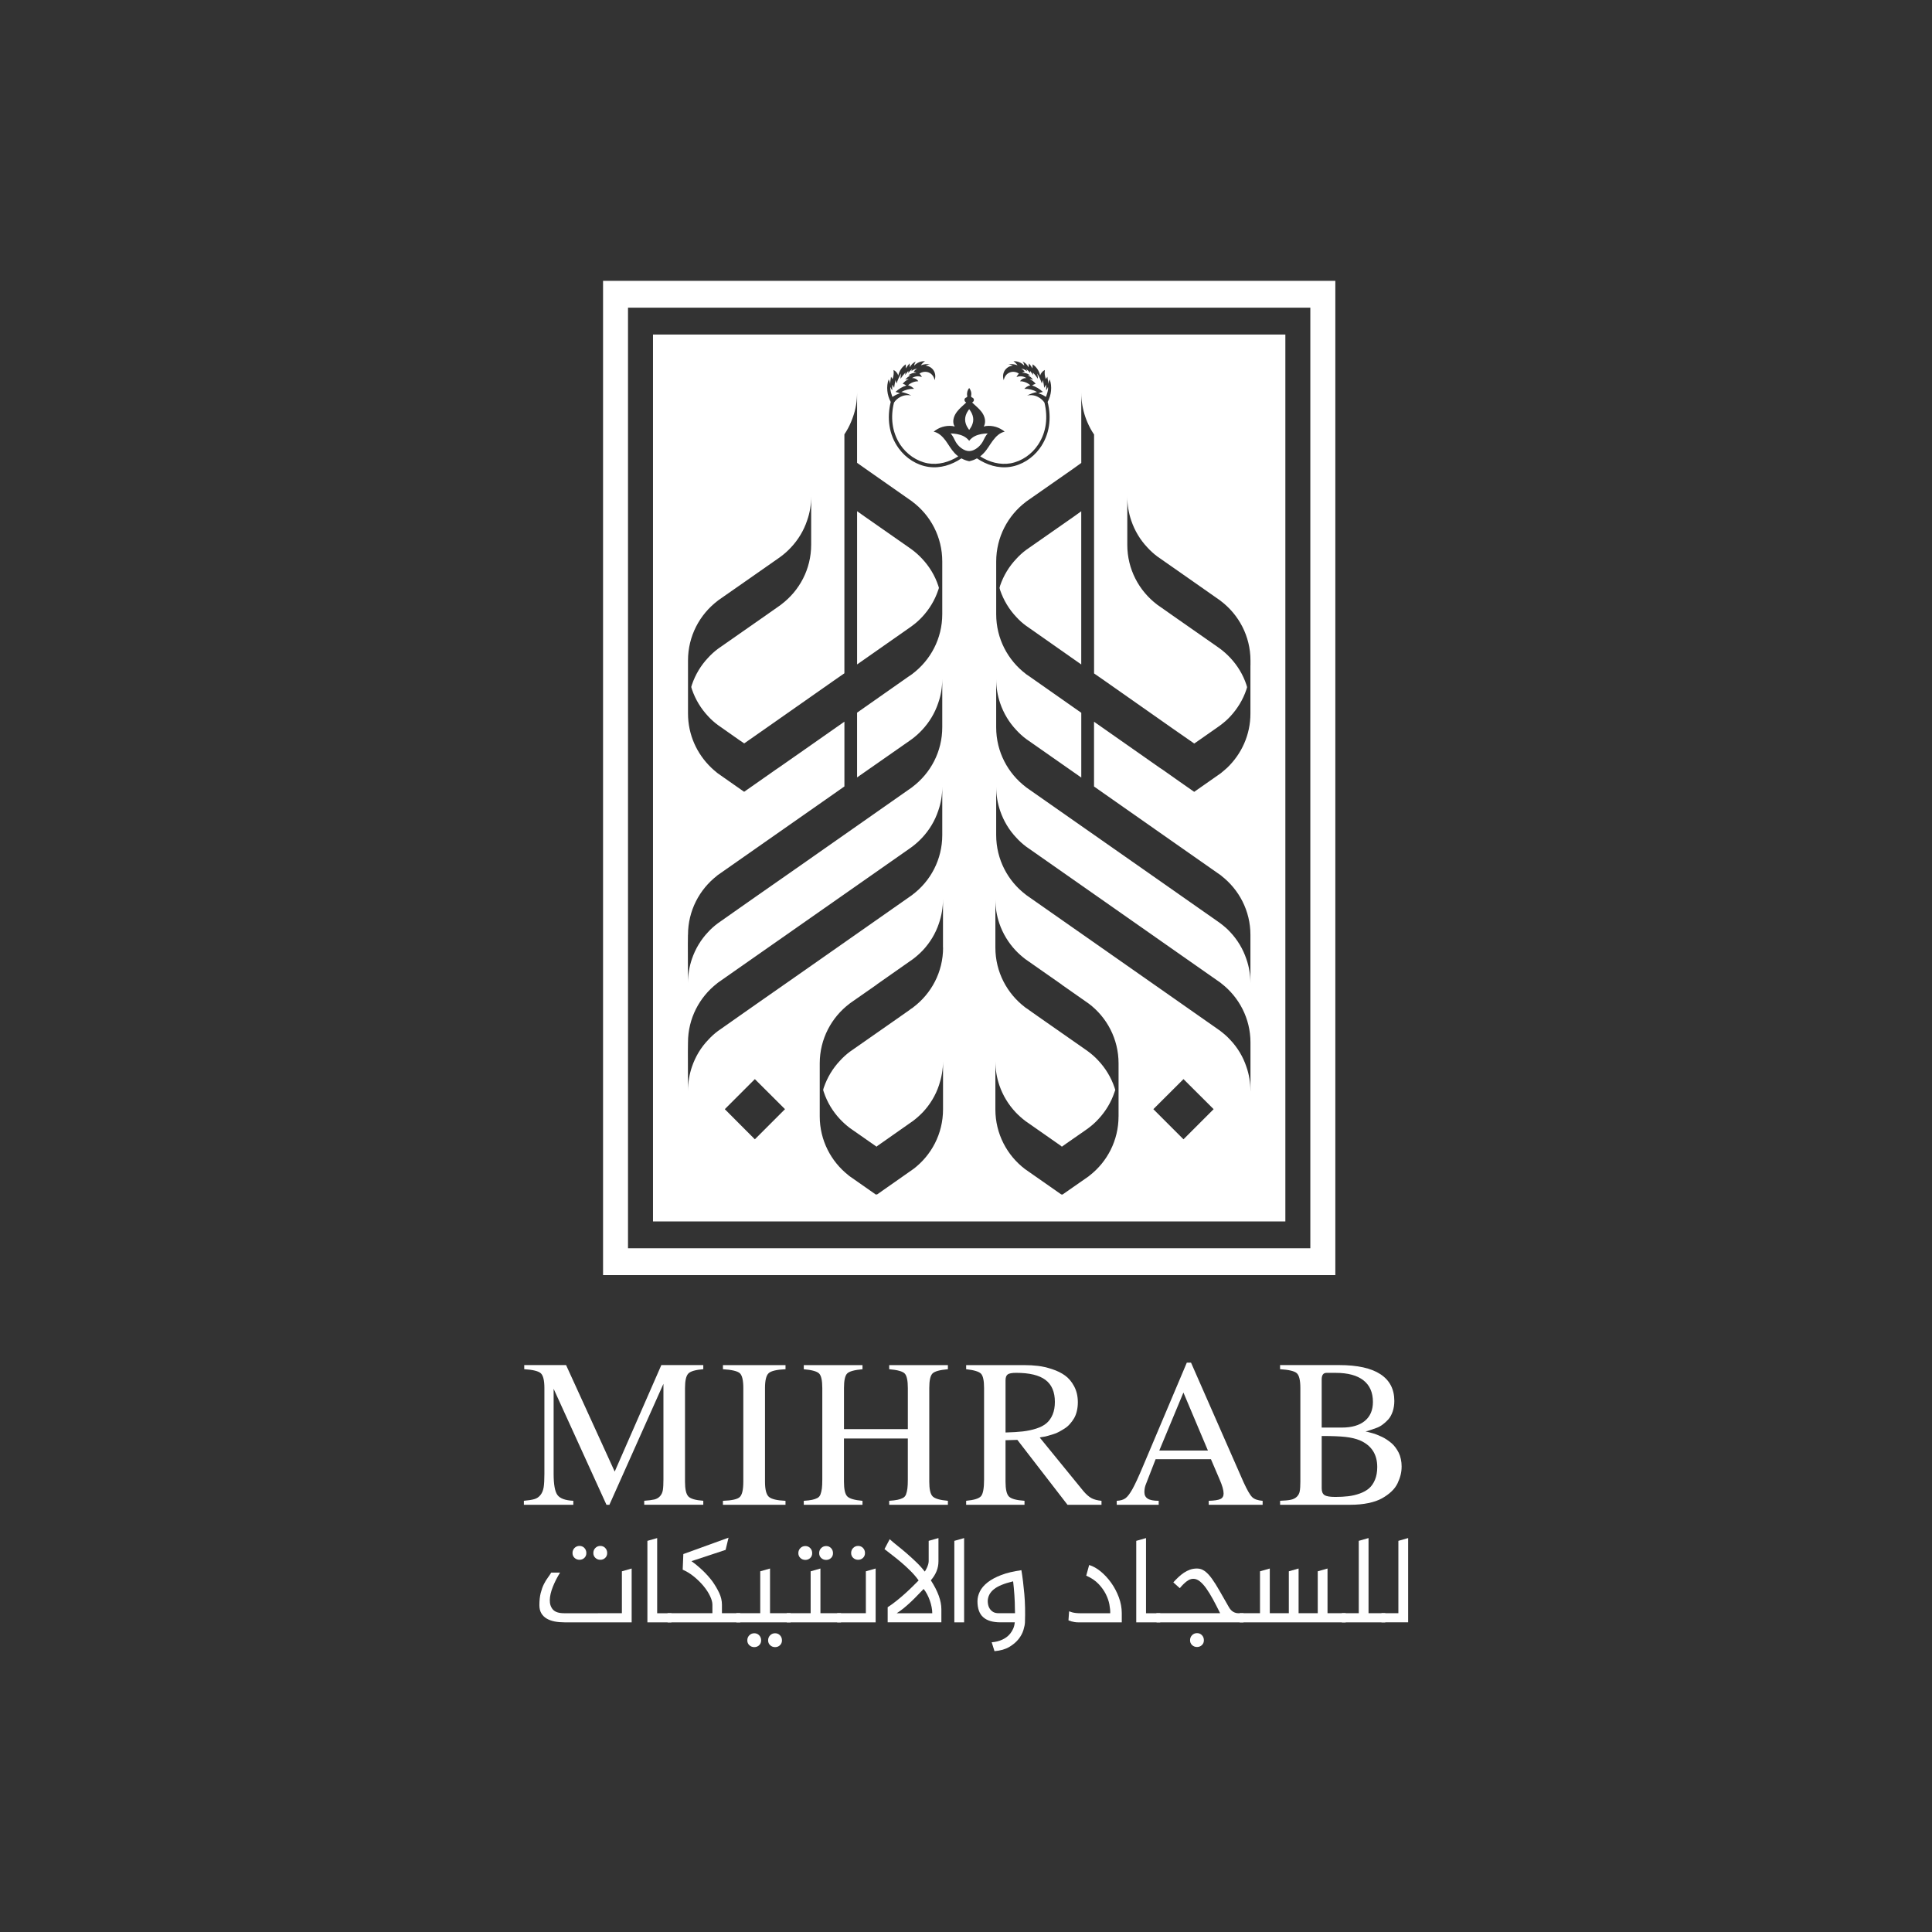 <?xml version="1.0" encoding="UTF-8"?>
<svg id="Layer_1" xmlns="http://www.w3.org/2000/svg" version="1.1" viewBox="0 0 1080 1080">
  <rect x="0" y="0" width="1080" height="1080" fill="#333333" stroke="none"/>
  <!-- Generator: Adobe Illustrator 30.1.0, SVG Export Plug-In . SVG Version: 2.1.1 Build 136)  -->
  <defs>
    <style>
      .st0 {
        fill: #fff;
      }
    </style>
  </defs>
  <g>
    <g>
      <path class="st0" d="M370.85,773.59l-30.19,67.59h-1.64l-29.54-64.84v47.55c0,5.94.71,9.88,2.13,11.82s4.38,3.03,8.88,3.24v2.23h-27.64v-2.23c2.58-.22,4.55-.54,5.93-.95,1.38-.41,2.51-1.2,3.41-2.36s1.47-2.61,1.74-4.36c.26-1.74.39-4.21.39-7.4v-47.95c0-4.28-.67-7.03-2-8.25s-4.42-1.99-9.27-2.29v-2.3h23.39l27.18,59.54,26.07-59.54h23.45v2.3c-4.33.35-7.11,1.15-8.35,2.42s-1.87,3.97-1.87,8.12v52.34c0,4.23.63,7,1.9,8.28,1.27,1.29,4.04,2.09,8.32,2.39v2.23h-33.02v-2.23c2.49-.17,4.38-.42,5.67-.72,1.28-.31,2.34-.92,3.17-1.84s1.35-2.06,1.58-3.44c.22-1.38.32-3.35.32-5.93v-53.45Z"/>
      <path class="st0" d="M415.52,828.28v-52.34c0-4.32-.64-7.08-1.93-8.28-1.29-1.2-4.44-1.95-9.46-2.26v-2.3h34.98v2.3c-4.94.22-8.08.96-9.44,2.23s-2.03,4.04-2.03,8.32v52.34c0,4.32.71,7.13,2.13,8.42,1.42,1.29,4.53,2.04,9.33,2.26v2.23h-34.98v-2.23c4.98-.17,8.12-.88,9.43-2.13s1.97-4.09,1.97-8.55Z"/>
      <path class="st0" d="M471.79,798.87h35.7v-22.93c0-4.23-.59-6.95-1.77-8.15s-4.06-2-8.65-2.39v-2.3h32.81v2.3c-4.54.39-7.41,1.19-8.61,2.39s-1.8,3.92-1.8,8.15v52.34c0,4.19.62,6.92,1.86,8.19,1.25,1.27,4.1,2.1,8.55,2.49v2.23h-32.81v-2.23c1.97-.13,3.51-.32,4.65-.56s2.13-.58,2.98-1.01c.86-.44,1.46-1.14,1.8-2.1.35-.96.6-2.04.75-3.24.15-1.2.23-2.87.23-5.01v-22.92h-35.7v24.17c0,4.19.61,6.92,1.84,8.19s4.06,2.1,8.52,2.49v2.23h-32.82v-2.23c1.97-.13,3.51-.32,4.65-.56s2.12-.58,2.95-1.01c.83-.44,1.42-1.14,1.76-2.1.35-.96.6-2.04.76-3.24.15-1.2.23-2.87.23-5.01v-51.09c0-4.23-.59-6.95-1.77-8.15s-4.04-2-8.58-2.39v-2.3h32.82v2.3c-4.54.39-7.41,1.19-8.58,2.39-1.18,1.2-1.77,3.92-1.77,8.15v22.93Z"/>
      <path class="st0" d="M572.66,763.11c2.62,0,5.14.14,7.56.43,2.43.28,5.05.88,7.86,1.8,2.82.92,5.24,2.11,7.27,3.57s3.74,3.48,5.11,6.06,2.06,5.54,2.06,8.91c0,1.75-.19,3.39-.56,4.95-.37,1.55-.9,2.89-1.57,4.03-.68,1.14-1.46,2.19-2.33,3.17-.87.99-1.82,1.8-2.85,2.46-1.03.66-2.07,1.28-3.15,1.87s-2.13,1.04-3.18,1.34c-1.04.31-2.06.61-3.04.91-.99.31-1.87.5-2.65.59s-1.44.22-1.97.4l24.3,29.8c1.66,1.97,3.21,3.33,4.65,4.09s3.3,1.26,5.57,1.47v2.23h-19l-28.03-36.29-6.62.19v23.19c0,4.23.63,7,1.9,8.28,1.27,1.29,4.17,2.09,8.71,2.39v2.23h-32.62v-2.23c4.41-.4,7.18-1.26,8.32-2.59,1.13-1.33,1.7-4.44,1.7-9.33v-51.09c0-4.15-.57-6.82-1.7-8.02-1.14-1.2-3.91-2.04-8.32-2.52v-2.3h32.55ZM562.11,800.77c3.76-.09,6.96-.29,9.63-.59,2.66-.31,5.18-.84,7.56-1.61,2.38-.76,4.29-1.76,5.73-3.01,1.45-1.25,2.58-2.86,3.41-4.85.83-1.99,1.24-4.34,1.24-7.04,0-5.54-1.74-9.64-5.24-12.28-3.5-2.64-8.95-3.96-16.38-3.96-2.36,0-3.94.29-4.75.88s-1.21,1.72-1.21,3.37v29.08Z"/>
      <path class="st0" d="M705.82,838.96v2.23h-30.13v-2.23c3.14-.09,5.32-.42,6.51-.99,1.2-.56,1.8-1.59,1.8-3.08,0-1.84-.74-4.46-2.23-7.86l-4.85-11.33h-30.92l-5.37,13.82c-.61,1.4-.91,2.92-.91,4.59s.63,2.88,1.9,3.67c1.26.79,3.29,1.18,6.09,1.18v2.23h-23.45v-2.23c2.05-.09,3.67-.56,4.85-1.41s2.49-2.57,3.93-5.14,3.41-6.83,5.9-12.77l24.49-57.9h2.36l29.41,66.94c2.01,4.37,3.61,7.12,4.81,8.26s3.13,1.81,5.8,2.03ZM648.05,810.86h27.18l-13.69-32.42-13.49,32.42Z"/>
      <path class="st0" d="M783.51,819.96c0,1.53-.18,3.05-.56,4.55-.37,1.51-.95,3.08-1.73,4.72-.79,1.64-1.92,3.16-3.41,4.55-1.48,1.4-3.24,2.66-5.27,3.8-2.04,1.14-4.55,2.02-7.57,2.65-3.01.63-6.38.95-10.09.95h-39.3v-2.23c2.58-.09,4.55-.27,5.93-.56,1.38-.28,2.5-.83,3.37-1.64.87-.81,1.43-1.84,1.67-3.08.24-1.25.36-3.05.36-5.4v-52.34c0-4.32-.66-7.08-1.97-8.28s-4.43-1.95-9.37-2.26v-2.3h33.02c10.17,0,17.86,1.69,23.05,5.08s7.8,8.37,7.8,14.96c0,2.14-.31,4.1-.91,5.9-.62,1.79-1.4,3.23-2.36,4.32-.96,1.09-2.04,2.09-3.24,2.98s-2.4,1.54-3.6,1.93c-1.2.39-2.33.79-3.37,1.18-1.05.39-1.92.63-2.62.72.48.09,1.04.23,1.7.42.66.2,1.39.4,2.2.59.81.2,1.66.48,2.55.86.9.37,1.79.76,2.69,1.17.9.42,1.8.93,2.72,1.54.92.61,1.78,1.26,2.59,1.93.81.68,1.56,1.49,2.26,2.43.7.94,1.31,1.93,1.84,2.98.52,1.04.93,2.25,1.21,3.6.29,1.35.43,2.77.43,4.26ZM738.84,798.02h11.27c5.54,0,9.83-1.24,12.84-3.73,3.02-2.49,4.52-6.03,4.52-10.61,0-5.28-1.77-9.31-5.31-12.08-3.54-2.77-8.69-4.16-15.46-4.16h-5.18c-1.79,0-2.69,1.22-2.69,3.67v26.92ZM746.3,836.8c2.75,0,5.22-.14,7.4-.4s4.33-.76,6.42-1.51,3.83-1.72,5.21-2.92c1.38-1.2,2.47-2.8,3.31-4.81.83-2.01,1.25-4.36,1.25-7.07,0-7.21-3.3-12.21-9.89-15-2.14-.87-4.76-1.48-7.86-1.84-3.1-.35-7.53-.52-13.3-.52v29.27c0,1.84.53,3.09,1.57,3.77,1.05.68,3.02,1.02,5.9,1.02Z"/>
    </g>
    <g>
      <path class="st0" d="M334.3,901.79h13.34v-23.42l5.46-1.56v30.09h-37.54c-1.99,0-3.83-.16-5.53-.49-1.71-.34-3.19-.88-4.47-1.64s-2.27-1.75-2.98-2.98c-.71-1.23-1.06-2.72-1.06-4.47,0-2.65.25-4.93.74-6.85.5-1.92,1.09-3.56,1.78-4.93.69-1.37,1.41-2.57,2.17-3.58.75-1.01,1.39-1.97,1.92-2.87h4.96c-1.66,2.65-3.02,5.32-4.08,8.02-1.06,2.7-1.62,5.13-1.67,7.31-.04,2.18.54,3.95,1.74,5.32,1.2,1.37,3.3,2.06,6.28,2.06h18.94ZM320.04,868.16c0-1.13.37-2.08,1.13-2.84s1.68-1.14,2.77-1.14,2,.38,2.73,1.14c.73.76,1.1,1.71,1.1,2.84s-.37,1.99-1.1,2.7c-.74.71-1.65,1.07-2.73,1.07s-2.01-.36-2.77-1.07-1.13-1.61-1.13-2.7ZM331.68,868.16c0-1.13.38-2.08,1.14-2.84.75-.76,1.68-1.14,2.77-1.14s2,.38,2.73,1.14c.74.76,1.1,1.71,1.1,2.84s-.37,1.99-1.1,2.7c-.73.71-1.64,1.07-2.73,1.07s-2.01-.36-2.77-1.07c-.76-.71-1.14-1.61-1.14-2.7Z"/>
      <path class="st0" d="M361.9,861.35l5.46-1.56v42.01h7.95v5.11h-13.41v-45.55Z"/>
      <path class="st0" d="M413.78,906.9h-40.59v-5.11h25.05v-4.76c0-1.37-.44-2.98-1.32-4.82-.87-1.85-2.07-3.69-3.58-5.53-1.52-1.85-3.28-3.59-5.29-5.25s-4.15-2.98-6.42-3.97l.36-8.73,25.26-9.16-1.63,6.82-19.09,6.31c1,.71,2.02,1.5,3.09,2.38,1.06.88,2.11,1.81,3.16,2.8,1.04.99,2.02,2.01,2.95,3.05.92,1.04,1.74,2.04,2.45,2.98,1.51,2.13,2.79,4.29,3.83,6.49,1.04,2.2,1.56,4.41,1.56,6.63v4.76h10.22v5.11Z"/>
      <path class="st0" d="M424.98,901.79v-23.42l5.47-1.56v24.98h11.49v5.11h-30.3v-5.11h13.34ZM417.75,916.98c0-1.13.37-2.08,1.13-2.84s1.68-1.14,2.77-1.14,2,.38,2.73,1.14c.73.76,1.1,1.71,1.1,2.84s-.37,1.99-1.1,2.7c-.74.71-1.65,1.07-2.73,1.07s-2.01-.36-2.77-1.07-1.13-1.61-1.13-2.7ZM429.38,916.98c0-1.13.38-2.08,1.14-2.84.75-.76,1.68-1.14,2.77-1.14s2,.38,2.73,1.14c.74.76,1.1,1.71,1.1,2.84s-.37,1.99-1.1,2.7c-.73.71-1.64,1.07-2.73,1.07s-2.01-.36-2.77-1.07c-.76-.71-1.14-1.61-1.14-2.7Z"/>
      <path class="st0" d="M453.16,901.79v-23.42l5.47-1.56v24.98h11.49v5.11h-30.3v-5.11h13.34ZM446.28,868.23c0-1.13.38-2.08,1.14-2.84.75-.76,1.68-1.14,2.77-1.14s2,.38,2.73,1.14c.73.76,1.1,1.71,1.1,2.84s-.37,1.99-1.1,2.7c-.74.71-1.65,1.07-2.73,1.07s-2.01-.36-2.77-1.07c-.76-.71-1.14-1.61-1.14-2.7ZM457.92,868.23c0-1.13.37-2.08,1.13-2.84s1.68-1.14,2.77-1.14,2,.38,2.73,1.14c.73.76,1.1,1.71,1.1,2.84s-.37,1.99-1.1,2.7c-.74.71-1.65,1.07-2.73,1.07s-2.01-.36-2.77-1.07-1.13-1.61-1.13-2.7Z"/>
      <path class="st0" d="M484.02,901.79v-23.42l5.47-1.56v30.09h-21.5v-5.11h16.04ZM475.79,868.16c0-1.13.38-2.08,1.14-2.84.75-.76,1.68-1.14,2.77-1.14s2,.38,2.73,1.14c.73.76,1.1,1.71,1.1,2.84s-.37,1.99-1.1,2.7c-.74.71-1.65,1.07-2.73,1.07s-2.01-.36-2.77-1.07c-.76-.71-1.14-1.61-1.14-2.7Z"/>
      <path class="st0" d="M497.36,860.43c1.19,1.09,2.62,2.3,4.29,3.62,1.68,1.33,3.41,2.76,5.18,4.29s3.55,3.16,5.32,4.86c1.78,1.7,3.37,3.48,4.79,5.32.09-.1.26-.35.5-.75.23-.4.48-.89.74-1.46.26-.56.49-1.18.68-1.84.18-.67.28-1.28.28-1.85v-11.28l5.46-1.56v13.05c0,3.78-1.42,7.31-4.26,10.57,3.93,6.06,5.89,11.45,5.89,16.18v7.31h-30.02v-8.44c1.75-1.14,3.49-2.4,5.21-3.8,1.73-1.39,3.35-2.78,4.86-4.15,1.51-1.38,2.9-2.69,4.15-3.94l3.09-3.09c-1.33-1.85-2.83-3.61-4.51-5.28s-3.39-3.26-5.14-4.75c-1.75-1.49-3.45-2.86-5.11-4.12-1.66-1.25-3.1-2.38-4.33-3.37l2.91-5.53ZM521.14,901.79c0-1.04-.12-2.18-.36-3.41-.23-1.23-.56-2.45-.99-3.65-.43-1.21-.94-2.38-1.53-3.51-.59-1.14-1.24-2.13-1.95-2.98-1,1-2.07,2.11-3.23,3.34-1.16,1.23-2.39,2.46-3.69,3.69s-2.64,2.41-4.01,3.55c-1.37,1.14-2.74,2.13-4.11,2.98h19.87Z"/>
      <path class="st0" d="M533.48,861.35l5.47-1.56v47.11h-5.47v-45.55Z"/>
      <path class="st0" d="M554.35,918.04c2.17-.14,4.16-.64,5.96-1.49.75-.34,1.51-.77,2.27-1.32.76-.54,1.46-1.21,2.1-1.99s1.19-1.69,1.67-2.73c.47-1.04.78-2.25.92-3.62h-8.02c-4.3,0-7.52-.96-9.65-2.87-2.13-1.91-3.19-4.88-3.19-8.9,0-1.85.45-3.68,1.35-5.5s2.34-3.51,4.33-5.07c1.99-1.56,4.53-2.93,7.63-4.11,3.1-1.19,6.85-2.08,11.25-2.7.67,4.02,1.21,8.47,1.64,13.34.43,4.87.54,10.15.35,15.82-.04,1.14-.33,2.57-.85,4.29s-1.42,3.41-2.7,5.04c-1.28,1.63-3,3.1-5.18,4.4-2.18,1.3-4.94,2.1-8.3,2.38l-1.56-4.96ZM567.4,901.79c0-.43-.01-.86-.03-1.28-.03-.43-.04-.86-.04-1.28,0-1.14-.02-2.36-.07-3.65s-.12-2.62-.21-3.94c-.1-1.32-.21-2.65-.32-3.97-.12-1.32-.25-2.55-.39-3.69-4.97,1.18-8.55,2.66-10.75,4.43s-3.35,3.96-3.44,6.56c0,.71.08,1.46.25,2.24s.49,1.52.96,2.2c.47.68,1.09,1.25,1.85,1.7s1.75.68,2.98.68h9.23Z"/>
      <path class="st0" d="M597.63,900.73c.52.19,1.09.38,1.7.57.52.14,1.14.26,1.85.35.71.1,1.49.15,2.34.15h17.1c.05-1.38-.1-3-.46-4.9-.35-1.89-1.03-3.83-2.02-5.81-1-1.99-2.37-3.89-4.12-5.72-1.75-1.82-4.02-3.35-6.81-4.57l1.64-5.96c2.17.67,4.34,1.88,6.49,3.65,2.15,1.78,4.1,3.89,5.85,6.35,1.75,2.46,3.17,5.16,4.26,8.09,1.08,2.93,1.63,5.89,1.63,8.87v5.11h-24.2c-.86,0-1.61-.06-2.27-.18-.66-.11-1.25-.24-1.77-.39-.57-.18-1.09-.37-1.56-.56l.36-5.04Z"/>
      <path class="st0" d="M635.17,861.35l5.46-1.56v42.01h7.95v5.11h-13.41v-45.55Z"/>
      <path class="st0" d="M695.12,906.9h-48.6l-.08-5.11h35.62c-1.38-2.79-2.7-5.36-3.97-7.7-1.28-2.34-2.52-4.36-3.72-6.07s-2.41-3.04-3.62-4.01c-1.2-.97-2.45-1.45-3.72-1.45s-2.48.5-3.76,1.49c-1.28,1-2.53,2.25-3.76,3.76l-3.62-3.26c.89-1,1.83-1.95,2.8-2.87s2-1.75,3.09-2.49c1.09-.73,2.24-1.31,3.44-1.74s2.52-.64,3.94-.64c1.56,0,3,.49,4.33,1.46,1.32.97,2.65,2.38,3.97,4.22,1.32,1.84,2.76,4.11,4.29,6.81s3.3,5.77,5.28,9.23c.66,1.13,1.45,1.96,2.34,2.48.9.53,1.87.79,2.91.79h2.84v5.11ZM665.25,916.91c0-1.13.37-2.08,1.13-2.84s1.68-1.14,2.77-1.14,2,.38,2.73,1.14c.73.76,1.1,1.71,1.1,2.84s-.37,1.99-1.1,2.7c-.74.71-1.65,1.07-2.73,1.07s-2.01-.36-2.77-1.07-1.13-1.61-1.13-2.7Z"/>
      <path class="st0" d="M704.35,901.79v-23.42l5.47-1.56v24.98h10.64v-23.42l5.46-1.56v24.98h10.71v-23.42l5.46-1.56v24.98h10.15v5.11h-59.25v-5.11h11.35Z"/>
      <path class="st0" d="M765.02,901.79h9.37v5.11h-24.27v-5.11h9.44v-40.45l5.46-1.56v42.01Z"/>
      <path class="st0" d="M781.7,901.79v-40.45l5.46-1.56v47.11h-14.9v-5.11h9.44Z"/>
    </g>
  </g>
  <g>
    <path class="st0" d="M337.11,156.99v555.8h409.35V156.99h-409.35ZM732.48,697.8h-381.42V171.98h381.42v525.82Z"/>
    <g>
      <path class="st0" d="M544.06,234.52c0-3.19-2.28-5.77-2.28-5.77,0,0-2.28,2.58-2.28,5.77s2.28,5.77,2.28,5.77c0,0,2.28-2.58,2.28-5.77Z"/>
      <path class="st0" d="M550.07,245.53c.26-.58.55-1.14.9-1.67.2-.31.95-1.56,1.35-1.57-2.52.06-5.08.39-7.33,1.5-1.26.62-2.37,1.53-3.22,2.61-.85-1.09-1.96-2-3.22-2.61-2.24-1.1-4.81-1.44-7.33-1.5.4,0,1.15,1.26,1.35,1.57.35.53.64,1.09.9,1.67.51,1.14,1.16,2.2,1.96,3.15,1.13,1.33,2.55,2.44,4.18,3.06.76.29,1.46.41,2.15.41.69,0,1.39-.12,2.15-.41,1.62-.62,3.04-1.73,4.18-3.06.81-.95,1.46-2.01,1.96-3.15Z"/>
      <path class="st0" d="M585.83,216.26c-.23.7-.57,1.36-1.02,1.94.07-1.06.03-2.13-.1-3.18-.32.6-.64,1.2-.97,1.8-.17-1.47-.43-2.93-.78-4.37-.19.65-.38,1.29-.58,1.94-.61-1.97-1.47-3.85-2.55-5.59.24.95.35,1.94.33,2.93-.8-1.27-1.73-2.45-2.77-3.51.07.48.14.96.22,1.43-.6-.78-1.2-1.56-1.81-2.34.02.38.04.77.06,1.15-.68-.83-1.46-1.58-2.3-2.23.28.37.47.81.54,1.27-.93-.78-2.07-1.3-3.26-1.47.81.43,1.5,1.08,1.98,1.87-.54.03-1.06.23-1.49.56,1.57-.2,3.22.31,4.42,1.37-.44-.01-.88-.03-1.32-.04,1.24.53,2.34,1.42,3.12,2.54-.6-.34-1.31-.47-1.99-.39,1.33.53,2.52,1.45,3.38,2.61-.72.18-1.4.49-2,.93,2.24.73,4.31,1.98,6.03,3.61-.9.16-1.79.45-2.62.86.22-.11.97.22,1.2.29.42.14.83.31,1.23.5.54.26,1.9,1.13,1.9,1.13,0,0,1.51-3.66,1.15-5.62Z"/>
      <path class="st0" d="M604.42,285.78v85.66l-29.16-20.46-1.66-1.16c-2-1.44-3.83-3.1-5.49-4.93-4.05-4.27-7.1-9.37-9.04-15.02-.11-.39-.22-.83-.33-1.22.11-.44.22-.83.33-1.28,1.94-5.66,4.99-10.7,9.04-14.97,1.66-1.83,3.49-3.49,5.49-4.99l1.66-1.16,24.84-17.35,4.32-3.1Z"/>
      <path class="st0" d="M500.78,220.74c.4-.19.81-.37,1.23-.5.23-.07.98-.4,1.2-.29-.83-.41-1.71-.7-2.62-.86,1.72-1.63,3.8-2.88,6.04-3.61-.6-.43-1.29-.75-2-.93.86-1.17,2.05-2.08,3.38-2.61-.68-.08-1.39.06-1.99.39.78-1.12,1.88-2.01,3.12-2.54-.44.01-.88.03-1.32.04,1.2-1.06,2.85-1.57,4.42-1.37-.43-.33-.96-.53-1.49-.56.48-.79,1.17-1.45,1.98-1.87-1.19.17-2.33.69-3.26,1.47.07-.46.26-.9.54-1.27-.85.65-1.62,1.4-2.3,2.23.02-.38.04-.77.06-1.15-.6.78-1.2,1.56-1.81,2.34.07-.48.14-.96.22-1.43-1.04,1.06-1.98,2.24-2.77,3.51-.02-.98.09-1.97.33-2.93-1.08,1.74-1.94,3.63-2.55,5.59-.19-.65-.38-1.29-.58-1.94-.36,1.44-.62,2.9-.78,4.37-.32-.6-.64-1.2-.97-1.8-.14,1.05-.17,2.12-.1,3.18-.45-.58-.79-1.24-1.02-1.94-.37,1.95,1.15,5.62,1.15,5.62,0,0,1.35-.87,1.9-1.13Z"/>
      <path class="st0" d="M524.86,328.63c-.11.39-.22.83-.39,1.22-1.88,5.65-4.99,10.76-8.98,15.02-1.72,1.83-3.55,3.49-5.54,4.93l-1.61,1.16-29.22,20.46v-85.66l4.38,3.1,24.84,17.35,1.61,1.16c2,1.5,3.83,3.16,5.54,4.99,3.99,4.27,7.1,9.31,8.98,14.97.17.44.28.83.39,1.28Z"/>
      <path class="st0" d="M365.03,186.99v495.8h353.49V186.99h-353.49ZM384.6,522.56c0-13.42,6.38-25.39,16.24-33.04v-.06l.33-.22.06-.06,26.22-18.35,38.59-27,5.99-4.21v-36.2l-24.45,17.13-12.31,8.59-1.55,1.05-9.26,6.49-8.48,5.93-.33-.22-14.41-10.09-.06-.06-.39-.28c-.11-.06-.11-.11-.17-.17-1.05-.83-2.05-1.72-2.99-2.61l-.06-.06c-7.98-7.65-12.97-18.35-12.97-30.27v-29.66c0-13.64,6.54-25.72,16.63-33.38l.11-.11,2.05-1.44,13.03-9.09,18.63-13.03,1.61-1.16c2-1.5,3.83-3.16,5.54-4.99,3.99-4.27,7.1-9.37,8.98-15.02,1.5-4.21,2.27-8.76,2.27-13.47v27c0,13.64-6.54,25.72-16.69,33.37l-.11.11-1.72,1.22-7.1,4.99-24.84,17.35-1.66,1.16c-2,1.5-3.83,3.16-5.49,4.99-4.05,4.27-7.1,9.37-9.04,15.02-.17.44-.28.89-.39,1.33.11.44.22.89.39,1.33,1.94,5.66,4.99,10.7,9.04,15.02,1.66,1.83,3.49,3.44,5.49,4.93l1.66,1.16,10.48,7.37,2.55,1.72,11.42-7.98,38.59-27.05,5.99-4.16v-133.56c1.44-2.16,2.72-4.49,3.71-6.93.39-.94.78-1.89,1.11-2.88,1.5-4.21,2.27-8.76,2.27-13.53v39.25l4.38,3.1,24.39,17.08,2.05,1.44.11.11c10.15,7.6,16.69,19.74,16.69,33.38v29.49c0,13.64-6.54,25.72-16.69,33.38l-.11.11-2.05,1.39-28.77,20.18v36.2l29.22-20.4,1.61-1.16c2-1.5,3.83-3.16,5.54-4.99,3.99-4.27,7.1-9.37,8.98-15.02,1.5-4.21,2.27-8.76,2.27-13.47v27c0,13.64-6.54,25.72-16.69,33.38l-.11.11-2.05,1.44-60.32,42.25-24.84,17.35-9.26,6.49-10.48,7.37-1.66,1.16c-2,1.5-3.83,3.1-5.49,4.93-4.05,4.27-7.1,9.37-9.04,15.02-1.44,4.21-2.22,8.76-2.22,13.53l-.06-21.79.06-5.27ZM421.97,636.88l-16.8-16.85,16.8-16.8,16.85,16.8-16.85,16.85ZM422.74,561.32l-9.26,6.49-10.48,7.37-1.66,1.16c-2,1.5-3.83,3.16-5.49,4.99-4.05,4.21-7.1,9.31-9.04,14.97-1.44,4.21-2.22,8.76-2.22,13.53l-.06-21.73.06-5.32c0-13.42,6.38-25.39,16.24-33.04l.33-.28.06-.06,26.22-18.35,38.59-27,42.3-29.61,1.61-1.16c2-1.5,3.83-3.16,5.54-4.99,3.99-4.27,7.1-9.37,8.98-15.02,1.5-4.21,2.27-8.76,2.27-13.47v27c0,13.64-6.54,25.78-16.69,33.38l-.11.11-2.05,1.44-60.32,42.25-24.84,17.35ZM527.19,529.72c0,13.64-6.54,25.72-16.69,33.37l-.11.11-1.72,1.16v.06l-7.1,4.99-24.84,17.35-1.66,1.16c-2,1.5-3.83,3.16-5.49,4.99-4.05,4.27-7.1,9.37-9.04,14.97-.17.44-.28.94-.39,1.39.11.39.22.89.39,1.28,1.88,5.66,4.99,10.76,8.98,15.02,1.72,1.83,3.55,3.49,5.54,4.99l1.66,1.16,10.48,7.32,2.55,1.77.39.28v-.28l18.57-13.03,1.66-1.16c2-1.5,3.83-3.16,5.54-4.93,3.99-4.27,7.1-9.37,8.98-15.02,1.44-4.27,2.27-8.76,2.27-13.53v27c0,13.69-6.54,25.78-16.69,33.43l-.11.06-2.05,1.44-18.18,12.75v-.28l-.44.28-14.75-10.31c0-.06-.06-.06-.06-.06l-.39-.28c-.11-.06-.11-.11-.17-.17-9.76-7.65-16.08-19.57-16.08-32.93v-29.66c0-13.64,6.6-25.78,16.69-33.38l.11-.11,2.05-1.44,13.03-9.09v-.06l18.57-13.03,1.66-1.16c2-1.5,3.83-3.16,5.54-4.93,3.99-4.27,7.1-9.37,8.98-15.02,1.44-4.21,2.27-8.76,2.27-13.53v27.05ZM541.77,257.84c-1.5-.33-2.94-.83-4.32-1.61-5.43,3.66-11.81,5.71-18.35,4.77-6.6-.94-12.64-4.82-16.63-10.26-5.71-7.76-6.71-17.19-4.55-26.06-2.05-3.77-2.61-8.59-1.16-12.59.44.78.72,1.66.72,2.55.22-1.33.39-2.72.61-4.05.28.44.55.89.83,1.33.61-1.61.83-3.38.55-5.1,1.28.61,2.27,1.77,2.66,3.1.55-2.55,2.11-4.88,4.21-6.26.06.72.06,1.5.06,2.27.55-1,1.28-1.94,2.05-2.77.06.72.11,1.44.17,2.16.67-1.44,1.89-2.61,3.33-3.22-.5.67-.83,1.5-.94,2.33,1.55-1.72,3.83-2.66,6.1-2.49-.94.55-1.72,1.33-2.33,2.27,1.66-.67,3.49-.83,5.21-.5-.89,0-1.77.28-2.61.67,1.83.17,3.6,1.22,4.55,2.77,1,1.61,1.16,3.6.5,5.38-.22-1.88-1.5-3.55-3.16-4.27-1.72-.72-3.77-.5-5.27.61.55.55,1.05,1.22,1.33,1.94-1.72-.78-3.94-.55-5.49.55,1.33-.11,2.77.55,3.49,1.77-2.11,0-4.16.83-5.71,2.22,1.28.33,2.44,1.05,3.33,2-2.44-.06-4.93.55-7.1,1.77,1.94.39,3.83,1.05,5.6,2-2.05-.5-4.27-.22-6.15.78-1.44.72-2.66,1.83-3.55,3.16-2,7.93-1.22,16.35,3.49,23.51,3.55,5.32,9.15,9.26,15.36,10.42,5.99,1.05,11.98-.67,17.08-3.88-.72-.55-1.44-1.16-2.05-1.83-1.94-2.05-3.33-4.66-4.99-6.93-1.72-2.33-3.94-4.49-6.71-5.04,2.88-2.44,6.76-3.6,10.42-3.16.44.06.89.22,1.33.28-.22-.39-.39-.78-.55-1.16-.72-2.44.28-5.05,1.77-7.04,1.5-2,3.44-3.49,5.21-5.21-.39-.28-.78-.61-.89-1.05-.17-.55,0-1.28.5-1.55.33-.22.83-.28.94-.67.11-.17.06-.39,0-.61-.28-1.5.17-3.1,1.11-4.27.94,1.16,1.44,2.77,1.11,4.27,0,.22-.06.44,0,.61.17.39.61.44.94.67.5.28.72,1,.55,1.55-.17.44-.5.78-.94,1.05,1.77,1.72,3.77,3.22,5.27,5.21,1.5,2,2.44,4.6,1.72,7.04-.11.39-.28.78-.5,1.16.44-.06.83-.22,1.28-.28,3.71-.44,7.54.72,10.42,3.16-2.77.55-4.93,2.72-6.65,5.04-1.72,2.27-3.05,4.88-5.04,6.93-.61.67-1.28,1.28-2,1.83,5.04,3.22,11.09,4.93,17.02,3.88,6.26-1.16,11.86-5.1,15.36-10.42,4.77-7.15,5.49-15.58,3.55-23.51-.89-1.33-2.16-2.44-3.6-3.16-1.88-1-4.05-1.28-6.1-.78,1.77-.94,3.6-1.61,5.54-2-2.16-1.22-4.6-1.83-7.1-1.77.89-.94,2.05-1.66,3.38-2-1.61-1.39-3.66-2.22-5.77-2.22.78-1.22,2.16-1.88,3.55-1.77-1.61-1.11-3.77-1.33-5.54-.55.33-.72.78-1.39,1.33-1.94-1.5-1.11-3.55-1.33-5.21-.61-1.72.72-2.94,2.38-3.22,4.27-.67-1.77-.5-3.77.5-5.38,1-1.55,2.72-2.61,4.55-2.77-.78-.39-1.66-.67-2.55-.67,1.72-.33,3.49-.17,5.16.5-.61-.94-1.39-1.72-2.27-2.27,2.22-.17,4.55.78,6.04,2.49-.06-.83-.39-1.66-.94-2.33,1.44.61,2.66,1.77,3.33,3.22.06-.72.11-1.44.22-2.16.78.83,1.44,1.77,2,2.77,0-.78.06-1.55.06-2.27,2.16,1.39,3.71,3.71,4.21,6.26.39-1.33,1.39-2.49,2.66-3.1-.28,1.72-.06,3.49.55,5.1.28-.44.55-.89.83-1.33.22,1.33.44,2.72.61,4.05.06-.89.28-1.77.72-2.55,1.44,3.99.89,8.82-1.16,12.59,2.22,8.87,1.22,18.3-4.49,26.06-3.99,5.43-10.03,9.31-16.63,10.26-6.6.94-12.97-1.11-18.41-4.77-1.33.78-2.83,1.28-4.32,1.61ZM625.27,624.08c0,13.36-6.26,25.28-16.02,32.93-.11.06-.17.11-.22.17l-.33.28q-.06,0-.06.06l-14.8,10.31-.39-.28v.28l-18.24-12.75-2.05-1.44-.11-.06c-10.09-7.65-16.63-19.74-16.63-33.43v-27c0,4.77.78,9.26,2.22,13.53,1.94,5.65,5.04,10.76,9.04,15.02,1.66,1.77,3.55,3.44,5.49,4.93l1.66,1.16,18.63,13.03v.28l.39-.28,2.49-1.77,10.53-7.32,1.61-1.16c2-1.5,3.88-3.16,5.54-4.99,3.99-4.27,7.1-9.37,8.98-15.02.17-.39.28-.89.44-1.28-.17-.44-.28-.94-.44-1.39-1.88-5.6-4.99-10.7-8.98-14.97-1.66-1.83-3.55-3.49-5.54-4.99l-1.61-1.16-24.84-17.35-7.1-4.99v-.06l-1.77-1.16-.11-.11c-10.09-7.65-16.63-19.74-16.63-33.37v-27.05c0,4.77.78,9.31,2.22,13.53,1.94,5.65,5.04,10.76,9.04,15.02,1.66,1.77,3.55,3.44,5.49,4.93l1.66,1.16,18.63,13.03v.06l12.97,9.09,2.05,1.44.17.11c10.09,7.6,16.63,19.74,16.63,33.38v29.66ZM661.58,636.88l-16.85-16.85,16.85-16.8,16.85,16.8-16.85,16.85ZM699,609.83c0-4.77-.78-9.31-2.27-13.53-1.88-5.66-4.99-10.76-8.98-14.97-1.66-1.83-3.55-3.49-5.54-4.99l-1.61-1.16-10.53-7.37-9.26-6.49-24.78-17.35-60.37-42.25-2.05-1.44-.11-.11c-10.09-7.6-16.63-19.74-16.63-33.38v-27c0,4.71.78,9.26,2.22,13.47,1.94,5.66,4.99,10.76,9.04,15.02,1.66,1.83,3.49,3.49,5.49,4.99l1.66,1.16,42.3,29.61,38.53,27,26.22,18.35c.06,0,.06.06.06.06l.33.28c9.92,7.65,16.3,19.63,16.3,33.04v27.05ZM699,371.88v27c0,11.92-4.99,22.62-12.97,30.27l-.06.06c-1,.89-2,1.77-3.05,2.61-.06.06-.11.11-.17.17l-.39.28s0,.06-.06.06l-14.41,10.09-.33.22-8.48-5.93-9.2-6.49-1.61-1.05-12.25-8.59-24.45-17.13v36.2l5.99,4.21,38.53,27,26.22,18.35c.06,0,.06.06.06.06l.39.22-.06.06c9.92,7.65,16.3,19.63,16.3,33.04v27.05c0-4.77-.78-9.31-2.27-13.53-1.88-5.65-4.99-10.76-8.98-15.02-1.66-1.83-3.55-3.44-5.54-4.93l-1.61-1.16-10.53-7.37-9.26-6.49-24.78-17.35-60.37-42.25-2.05-1.44-.11-.11c-10.09-7.65-16.63-19.74-16.63-33.38v-27c0,4.71.78,9.26,2.22,13.47,1.94,5.66,4.99,10.76,9.04,15.02,1.66,1.83,3.49,3.49,5.49,4.99l1.66,1.16,29.16,20.4v-36.2l-28.77-20.18-2.05-1.39-.11-.11c-10.09-7.65-16.63-19.74-16.63-33.38v-29.49c0-13.64,6.54-25.78,16.63-33.38l.11-.11,2.05-1.44,24.45-17.08,4.32-3.1v-39.25c0,4.77.83,9.31,2.27,13.53.33,1,.72,1.94,1.11,2.88,1.05,2.44,2.27,4.77,3.77,6.93v133.56l5.99,4.16,38.53,27.05,11.48,7.98,2.49-1.72,10.53-7.37,1.61-1.16c2-1.5,3.88-3.1,5.54-4.93,3.99-4.32,7.1-9.37,8.98-15.02.17-.44.28-.89.39-1.33-.11-.44-.22-.89-.39-1.33-1.88-5.66-4.99-10.76-8.98-15.02-1.72-1.83-3.55-3.49-5.54-4.99l-1.61-1.16-24.84-17.35-7.1-4.99-1.77-1.22-.11-.11c-10.09-7.65-16.63-19.74-16.63-33.37v-27c0,4.71.78,9.26,2.22,13.47,1.94,5.65,4.99,10.76,9.04,15.02,1.66,1.83,3.49,3.49,5.49,4.99l1.66,1.16,18.63,13.03,12.97,9.09,2.05,1.44.11.11c10.15,7.65,16.69,19.74,16.69,33.38v2.66Z"/>
    </g>
  </g>
</svg>